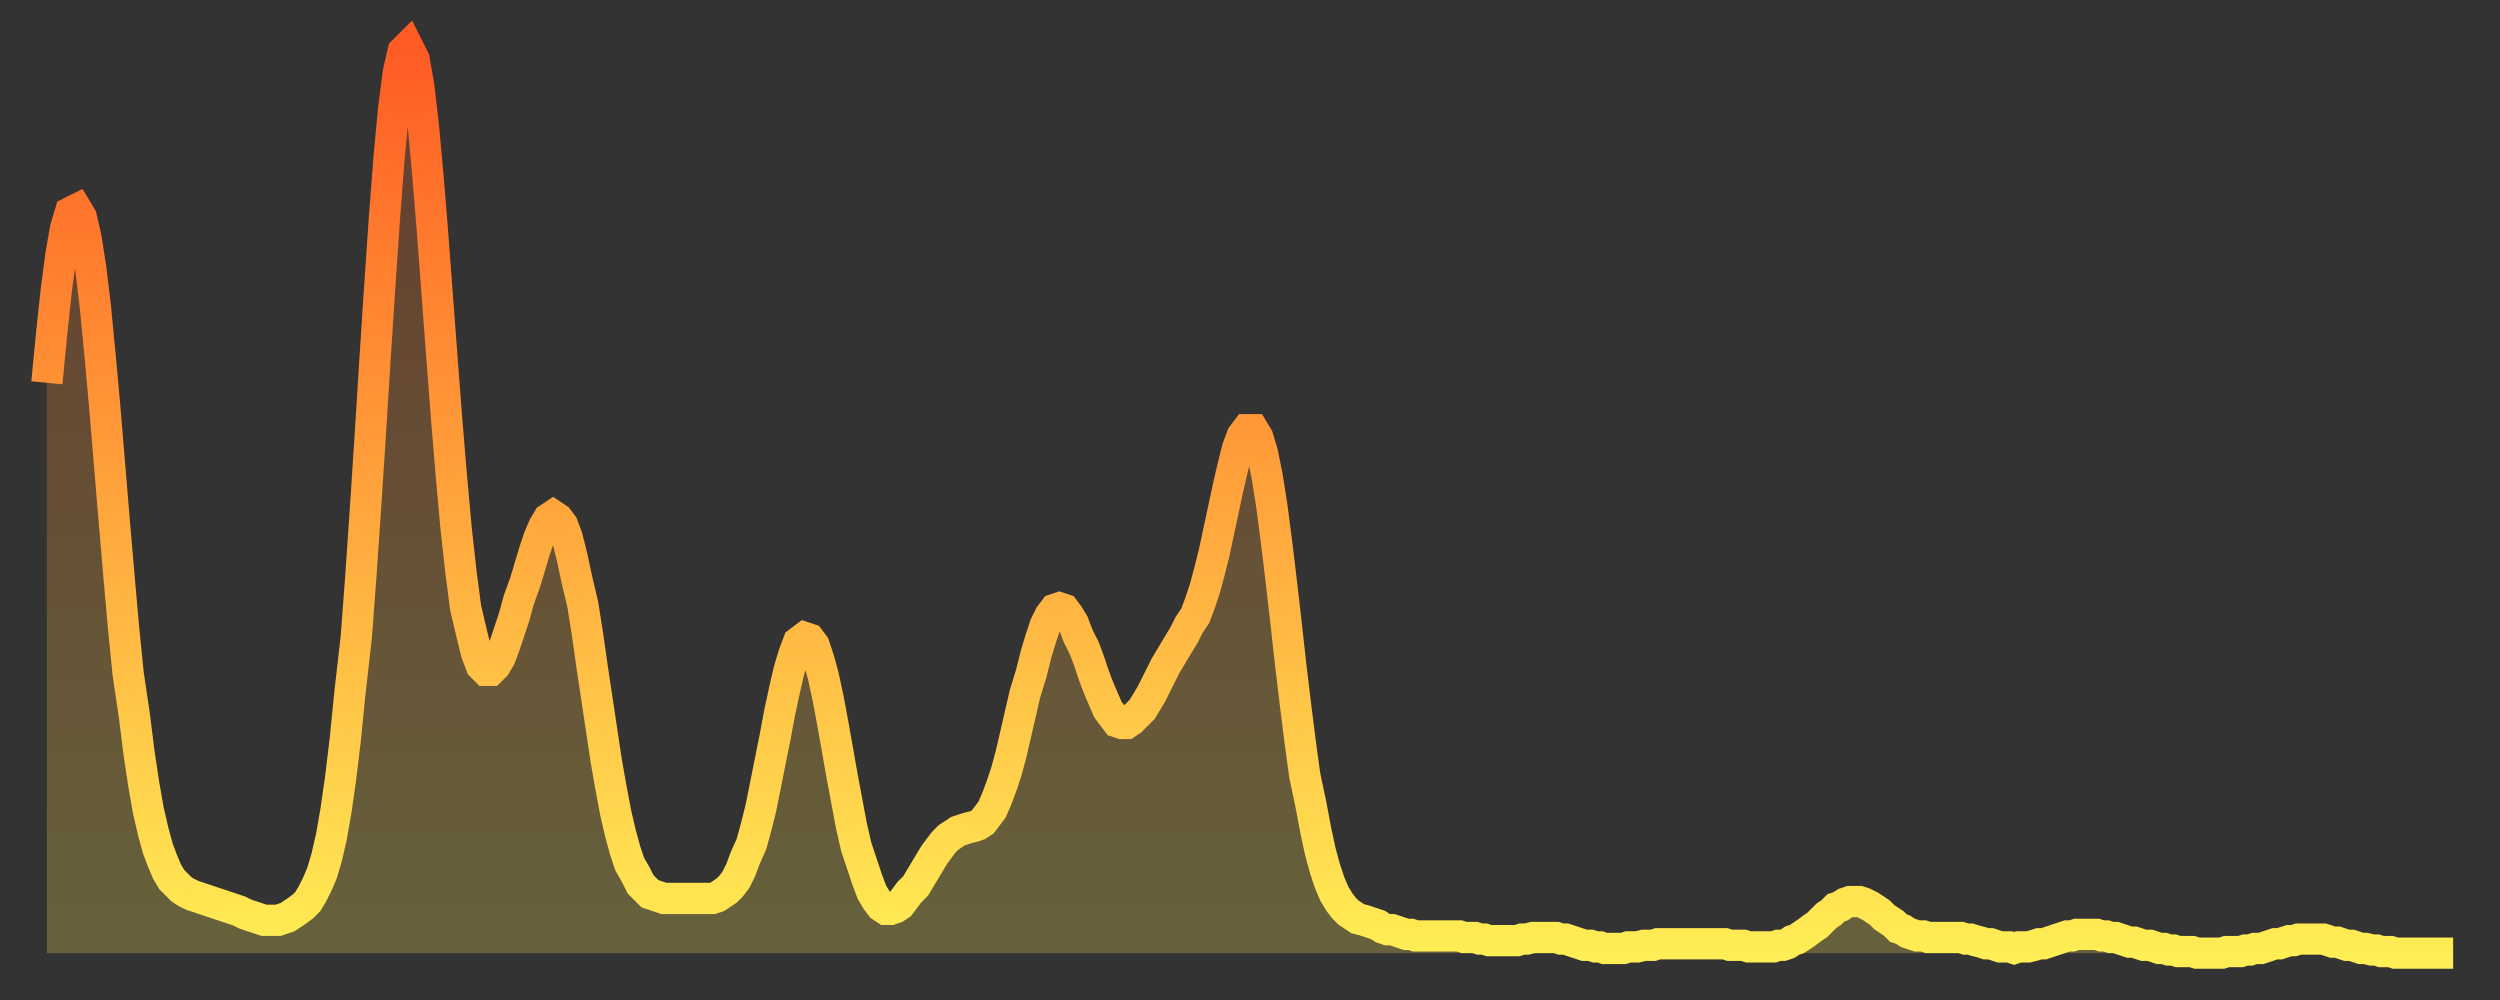 <?xml version="1.0" encoding="utf-8" ?>
<svg baseProfile="full" height="64" version="1.1" width="160" xmlns="http://www.w3.org/2000/svg" xmlns:ev="http://www.w3.org/2001/xml-events" xmlns:xlink="http://www.w3.org/1999/xlink"><rect width="100%" height="100%" fill="#333333" stroke="none"/><defs><linearGradient id="id3313542" x1="0" x2="0" y1="0" y2="1"><stop offset="0%" stop-color="#ff5b23" /><stop offset="50%" stop-color="#ffa43c" /><stop offset="100%" stop-color="#ffee55" /></linearGradient></defs><g transform="translate(3,3)"><g><path d="M 0.0 21.5 0.3 18.4 0.6 15.6 0.9 13.3 1.2 11.6 1.5 10.6 1.9 10.4 2.2 10.9 2.5 12.2 2.8 14.1 3.1 16.6 3.4 19.7 3.7 23.0 4.0 26.6 4.3 30.2 4.6 33.7 4.9 37.1 5.2 40.1 5.6 42.8 5.9 45.2 6.2 47.2 6.5 48.9 6.8 50.2 7.1 51.3 7.4 52.1 7.7 52.8 8.0 53.3 8.3 53.6 8.6 53.9 8.9 54.1 9.3 54.3 9.6 54.4 9.9 54.5 10.2 54.6 10.5 54.7 10.8 54.8 11.1 54.9 11.4 55.0 11.7 55.1 12.0 55.2 12.3 55.3 12.7 55.5 13.0 55.6 13.3 55.7 13.6 55.8 13.9 55.9 14.2 55.9 14.5 55.9 14.8 55.9 15.1 55.8 15.4 55.7 15.7 55.5 16.0 55.3 16.4 55.0 16.7 54.7 17.0 54.2 17.3 53.6 17.6 52.9 17.9 51.9 18.2 50.6 18.5 48.9 18.8 46.8 19.1 44.3 19.4 41.3 19.8 37.8 20.1 33.8 20.4 29.4 20.7 24.8 21.0 20.0 21.3 15.4 21.6 11.0 21.9 7.1 22.2 3.9 22.5 1.6 22.8 0.3 23.1 0.0 23.5 0.8 23.8 2.5 24.1 5.1 24.4 8.4 24.7 12.1 25.0 16.1 25.3 20.1 25.6 24.0 25.9 27.6 26.2 30.9 26.5 33.6 26.8 35.9 27.2 37.6 27.5 38.8 27.8 39.6 28.1 39.9 28.4 39.9 28.7 39.6 29.0 39.1 29.3 38.3 29.6 37.4 29.9 36.5 30.2 35.4 30.6 34.3 30.9 33.3 31.2 32.3 31.5 31.4 31.8 30.7 32.1 30.2 32.4 30.0 32.7 30.2 33.0 30.6 33.3 31.4 33.6 32.6 33.9 34.0 34.3 35.7 34.6 37.6 34.9 39.7 35.2 41.7 35.5 43.7 35.8 45.7 36.1 47.4 36.4 49.0 36.7 50.3 37.0 51.4 37.3 52.3 37.7 53.0 38.0 53.6 38.3 53.9 38.6 54.2 38.9 54.3 39.2 54.4 39.5 54.5 39.8 54.5 40.1 54.5 40.4 54.5 40.7 54.5 41.0 54.5 41.4 54.5 41.7 54.5 42.0 54.5 42.3 54.5 42.6 54.5 42.9 54.4 43.2 54.2 43.5 54.0 43.8 53.7 44.1 53.3 44.4 52.7 44.7 51.9 45.1 51.0 45.4 49.9 45.7 48.7 46.0 47.2 46.3 45.7 46.6 44.2 46.9 42.6 47.2 41.2 47.5 39.9 47.8 38.9 48.1 38.1 48.5 37.8 48.8 37.9 49.1 38.3 49.4 39.2 49.7 40.3 50.0 41.7 50.3 43.3 50.6 45.0 50.9 46.7 51.2 48.3 51.5 49.9 51.8 51.2 52.2 52.4 52.5 53.3 52.8 54.1 53.1 54.6 53.4 55.0 53.7 55.2 54.0 55.2 54.3 55.1 54.6 54.9 54.9 54.5 55.2 54.1 55.6 53.7 55.9 53.2 56.2 52.7 56.5 52.2 56.8 51.7 57.1 51.3 57.4 50.9 57.7 50.6 58.0 50.4 58.3 50.2 58.6 50.1 58.9 50.0 59.3 49.9 59.6 49.8 59.9 49.6 60.2 49.2 60.5 48.8 60.8 48.1 61.1 47.3 61.4 46.4 61.7 45.3 62.0 44.0 62.3 42.7 62.6 41.4 63.0 40.1 63.3 38.9 63.6 37.9 63.9 37.0 64.2 36.4 64.5 36.0 64.8 35.9 65.1 36.0 65.4 36.4 65.7 36.9 66.0 37.7 66.4 38.5 66.7 39.3 67.0 40.2 67.3 41.0 67.6 41.7 67.9 42.4 68.2 42.8 68.5 43.2 68.8 43.3 69.1 43.3 69.4 43.1 69.7 42.8 70.1 42.4 70.4 41.9 70.7 41.4 71.0 40.8 71.3 40.2 71.6 39.6 71.9 39.1 72.2 38.6 72.5 38.1 72.8 37.6 73.1 37.0 73.5 36.4 73.8 35.6 74.1 34.7 74.4 33.6 74.7 32.4 75.0 31.0 75.3 29.6 75.6 28.2 75.9 26.9 76.2 25.7 76.5 24.9 76.8 24.5 77.2 24.5 77.5 25.0 77.8 26.0 78.1 27.5 78.4 29.4 78.7 31.7 79.0 34.2 79.3 36.8 79.6 39.5 79.9 42.0 80.2 44.4 80.5 46.6 80.9 48.5 81.2 50.1 81.5 51.5 81.8 52.6 82.1 53.5 82.4 54.2 82.7 54.7 83.0 55.1 83.3 55.4 83.6 55.6 83.9 55.8 84.3 55.9 84.6 56.0 84.9 56.1 85.2 56.2 85.5 56.4 85.8 56.5 86.1 56.5 86.4 56.6 86.7 56.7 87.0 56.8 87.3 56.8 87.6 56.9 88.0 56.9 88.3 56.9 88.6 56.9 88.9 56.9 89.2 56.9 89.5 56.9 89.8 56.9 90.1 56.9 90.4 56.9 90.7 57.0 91.0 57.0 91.4 57.0 91.7 57.1 92.0 57.1 92.3 57.2 92.6 57.2 92.9 57.2 93.2 57.2 93.5 57.2 93.8 57.2 94.1 57.2 94.4 57.1 94.7 57.1 95.1 57.0 95.4 57.0 95.7 57.0 96.0 57.0 96.3 57.0 96.6 57.0 96.9 57.1 97.2 57.1 97.5 57.2 97.8 57.3 98.1 57.4 98.4 57.5 98.8 57.5 99.1 57.6 99.4 57.6 99.7 57.7 100.0 57.7 100.3 57.7 100.6 57.7 100.9 57.7 101.2 57.6 101.5 57.6 101.8 57.6 102.2 57.5 102.5 57.5 102.8 57.5 103.1 57.4 103.4 57.4 103.7 57.4 104.0 57.4 104.3 57.4 104.6 57.4 104.9 57.4 105.2 57.4 105.5 57.4 105.9 57.4 106.2 57.4 106.5 57.4 106.8 57.4 107.1 57.4 107.4 57.4 107.7 57.5 108.0 57.5 108.3 57.5 108.6 57.5 108.9 57.6 109.3 57.6 109.6 57.6 109.9 57.6 110.2 57.6 110.5 57.6 110.8 57.5 111.1 57.5 111.4 57.4 111.7 57.2 112.0 57.1 112.3 56.9 112.6 56.7 113.0 56.4 113.3 56.2 113.6 55.9 113.9 55.6 114.2 55.4 114.5 55.1 114.8 55.0 115.1 54.8 115.4 54.7 115.7 54.7 116.0 54.7 116.3 54.8 116.7 55.0 117.0 55.2 117.3 55.4 117.6 55.7 117.9 55.9 118.2 56.1 118.5 56.4 118.8 56.5 119.1 56.7 119.4 56.8 119.7 56.9 120.1 56.9 120.4 57.0 120.7 57.0 121.0 57.0 121.3 57.0 121.6 57.0 121.9 57.0 122.2 57.0 122.5 57.0 122.8 57.1 123.1 57.1 123.4 57.2 123.8 57.3 124.1 57.4 124.4 57.4 124.7 57.5 125.0 57.6 125.3 57.6 125.6 57.6 125.9 57.7 126.2 57.6 126.5 57.6 126.8 57.6 127.2 57.5 127.5 57.4 127.8 57.4 128.1 57.3 128.4 57.2 128.7 57.1 129.0 57.0 129.3 56.9 129.6 56.9 129.9 56.8 130.2 56.8 130.5 56.8 130.9 56.8 131.2 56.8 131.5 56.9 131.8 56.9 132.1 57.0 132.4 57.0 132.7 57.1 133.0 57.2 133.3 57.3 133.6 57.3 133.9 57.4 134.2 57.5 134.6 57.5 134.9 57.6 135.2 57.7 135.5 57.7 135.8 57.8 136.1 57.8 136.4 57.9 136.7 57.9 137.0 57.9 137.3 57.9 137.6 58.0 138.0 58.0 138.3 58.0 138.6 58.0 138.9 58.0 139.2 58.0 139.5 57.9 139.8 57.9 140.1 57.9 140.4 57.9 140.7 57.8 141.0 57.8 141.3 57.7 141.7 57.7 142.0 57.6 142.3 57.5 142.6 57.4 142.9 57.4 143.2 57.3 143.5 57.2 143.8 57.2 144.1 57.1 144.4 57.1 144.7 57.1 145.1 57.1 145.4 57.1 145.7 57.1 146.0 57.2 146.3 57.3 146.6 57.3 146.9 57.4 147.2 57.5 147.5 57.5 147.8 57.6 148.1 57.7 148.4 57.7 148.8 57.8 149.1 57.8 149.4 57.9 149.7 57.9 150.0 57.9 150.3 58.0 150.6 58.0 150.9 58.0 151.2 58.0 151.5 58.0 151.8 58.0 152.1 58.0 152.5 58.0 152.8 58.0 153.1 58.0 153.4 58.0 153.7 58.0 154.0 58.0" fill="none" id="graph-curve" opacity="1" stroke="url(#id3313542)" stroke-width="2" /><path d="M 0 58 L 0.0 21.5 0.3 18.4 0.6 15.6 0.9 13.3 1.2 11.6 1.5 10.6 1.9 10.4 2.2 10.9 2.5 12.2 2.8 14.1 3.1 16.6 3.4 19.7 3.7 23.0 4.0 26.6 4.3 30.2 4.6 33.7 4.9 37.1 5.2 40.1 5.6 42.8 5.9 45.2 6.2 47.2 6.5 48.9 6.8 50.2 7.1 51.3 7.4 52.1 7.7 52.8 8.0 53.3 8.3 53.6 8.6 53.9 8.9 54.1 9.3 54.3 9.6 54.4 9.9 54.5 10.2 54.6 10.5 54.7 10.8 54.8 11.1 54.9 11.4 55.0 11.7 55.1 12.0 55.2 12.3 55.3 12.7 55.5 13.0 55.6 13.3 55.7 13.6 55.8 13.9 55.9 14.2 55.9 14.5 55.9 14.8 55.9 15.1 55.8 15.4 55.7 15.7 55.5 16.0 55.3 16.4 55.0 16.7 54.7 17.0 54.2 17.3 53.6 17.6 52.9 17.9 51.9 18.2 50.6 18.5 48.9 18.8 46.8 19.1 44.3 19.4 41.3 19.8 37.8 20.1 33.8 20.4 29.4 20.7 24.8 21.0 20.0 21.3 15.4 21.6 11.0 21.9 7.1 22.2 3.9 22.5 1.6 22.8 0.3 23.1 0.0 23.5 0.8 23.8 2.5 24.1 5.1 24.4 8.4 24.7 12.1 25.0 16.1 25.3 20.1 25.6 24.0 25.9 27.6 26.2 30.9 26.5 33.6 26.8 35.9 27.2 37.6 27.5 38.8 27.8 39.6 28.1 39.9 28.4 39.9 28.7 39.6 29.0 39.1 29.3 38.3 29.6 37.4 29.9 36.5 30.2 35.4 30.6 34.3 30.9 33.3 31.2 32.3 31.5 31.4 31.8 30.7 32.1 30.2 32.4 30.0 32.7 30.2 33.0 30.6 33.3 31.4 33.6 32.6 33.9 34.0 34.3 35.7 34.6 37.6 34.9 39.7 35.2 41.7 35.5 43.7 35.8 45.7 36.1 47.4 36.4 49.0 36.7 50.3 37.0 51.4 37.3 52.3 37.7 53.0 38.0 53.6 38.3 53.9 38.6 54.2 38.9 54.3 39.2 54.4 39.5 54.5 39.8 54.5 40.1 54.5 40.4 54.5 40.7 54.5 41.0 54.5 41.4 54.5 41.7 54.5 42.0 54.5 42.3 54.5 42.6 54.5 42.9 54.4 43.2 54.2 43.5 54.0 43.8 53.7 44.1 53.3 44.4 52.7 44.7 51.9 45.1 51.0 45.4 49.9 45.7 48.7 46.0 47.2 46.3 45.7 46.6 44.2 46.9 42.6 47.2 41.2 47.5 39.9 47.8 38.9 48.1 38.1 48.5 37.8 48.8 37.9 49.1 38.3 49.4 39.2 49.7 40.3 50.0 41.7 50.3 43.3 50.6 45.0 50.9 46.7 51.2 48.3 51.5 49.9 51.8 51.2 52.2 52.4 52.5 53.3 52.8 54.1 53.1 54.6 53.4 55.0 53.7 55.2 54.0 55.2 54.3 55.1 54.6 54.9 54.9 54.5 55.2 54.1 55.6 53.7 55.9 53.2 56.2 52.7 56.5 52.2 56.8 51.7 57.1 51.3 57.4 50.9 57.7 50.6 58.0 50.4 58.3 50.2 58.6 50.1 58.9 50.0 59.3 49.9 59.6 49.8 59.9 49.6 60.2 49.2 60.5 48.8 60.8 48.1 61.1 47.3 61.4 46.4 61.7 45.3 62.0 44.0 62.3 42.7 62.6 41.4 63.0 40.1 63.3 38.9 63.6 37.9 63.9 37.0 64.2 36.4 64.5 36.0 64.8 35.9 65.1 36.0 65.4 36.4 65.7 36.9 66.0 37.7 66.4 38.5 66.7 39.3 67.0 40.2 67.3 41.0 67.6 41.7 67.9 42.4 68.2 42.8 68.5 43.2 68.8 43.3 69.1 43.3 69.4 43.1 69.7 42.8 70.1 42.4 70.4 41.9 70.7 41.4 71.0 40.8 71.3 40.2 71.6 39.6 71.9 39.1 72.2 38.6 72.5 38.1 72.8 37.6 73.1 37.0 73.5 36.4 73.8 35.6 74.1 34.7 74.4 33.6 74.7 32.4 75.0 31.0 75.3 29.6 75.6 28.2 75.9 26.9 76.2 25.7 76.5 24.9 76.8 24.5 77.2 24.5 77.5 25.0 77.8 26.0 78.1 27.5 78.4 29.4 78.7 31.7 79.0 34.2 79.3 36.8 79.6 39.5 79.9 42.0 80.2 44.4 80.5 46.6 80.9 48.5 81.2 50.1 81.5 51.5 81.8 52.6 82.1 53.5 82.4 54.2 82.7 54.7 83.0 55.1 83.3 55.4 83.6 55.6 83.9 55.8 84.3 55.9 84.6 56.0 84.9 56.1 85.2 56.2 85.5 56.4 85.8 56.5 86.1 56.5 86.4 56.6 86.7 56.7 87.0 56.8 87.3 56.8 87.6 56.9 88.0 56.9 88.3 56.9 88.6 56.9 88.9 56.9 89.2 56.9 89.5 56.9 89.8 56.9 90.1 56.9 90.4 56.9 90.7 57.0 91.0 57.0 91.4 57.0 91.7 57.1 92.0 57.1 92.3 57.2 92.6 57.2 92.9 57.2 93.2 57.2 93.5 57.2 93.8 57.2 94.1 57.2 94.4 57.1 94.7 57.1 95.1 57.0 95.4 57.0 95.7 57.0 96.0 57.0 96.3 57.0 96.6 57.0 96.9 57.1 97.2 57.1 97.5 57.2 97.8 57.3 98.1 57.4 98.4 57.5 98.8 57.5 99.1 57.6 99.4 57.6 99.7 57.7 100.0 57.7 100.3 57.7 100.6 57.7 100.9 57.7 101.2 57.6 101.5 57.6 101.8 57.6 102.2 57.5 102.5 57.5 102.8 57.5 103.1 57.4 103.4 57.4 103.7 57.4 104.0 57.4 104.3 57.4 104.6 57.4 104.9 57.4 105.2 57.4 105.5 57.4 105.9 57.4 106.2 57.4 106.5 57.4 106.8 57.4 107.1 57.4 107.4 57.4 107.7 57.5 108.0 57.5 108.3 57.5 108.6 57.5 108.9 57.6 109.3 57.6 109.6 57.6 109.9 57.6 110.2 57.6 110.5 57.6 110.8 57.5 111.1 57.5 111.4 57.4 111.7 57.2 112.0 57.1 112.3 56.9 112.6 56.7 113.0 56.4 113.3 56.2 113.6 55.9 113.9 55.6 114.2 55.4 114.5 55.1 114.8 55.0 115.1 54.8 115.4 54.7 115.7 54.7 116.0 54.7 116.3 54.8 116.7 55.0 117.0 55.2 117.3 55.4 117.6 55.7 117.9 55.9 118.2 56.1 118.5 56.4 118.8 56.5 119.1 56.7 119.4 56.8 119.7 56.9 120.1 56.9 120.4 57.0 120.7 57.0 121.0 57.0 121.3 57.0 121.6 57.0 121.9 57.0 122.2 57.0 122.5 57.0 122.8 57.1 123.1 57.1 123.4 57.2 123.8 57.3 124.1 57.4 124.4 57.4 124.7 57.5 125.0 57.6 125.3 57.6 125.6 57.6 125.9 57.7 126.2 57.6 126.5 57.6 126.8 57.6 127.2 57.5 127.5 57.4 127.8 57.4 128.1 57.3 128.4 57.2 128.7 57.1 129.0 57.0 129.3 56.9 129.6 56.9 129.9 56.8 130.2 56.8 130.5 56.8 130.9 56.8 131.2 56.8 131.5 56.9 131.8 56.9 132.1 57.0 132.4 57.0 132.7 57.1 133.0 57.2 133.3 57.3 133.6 57.3 133.9 57.4 134.2 57.5 134.6 57.5 134.9 57.6 135.2 57.7 135.5 57.7 135.8 57.8 136.1 57.8 136.4 57.9 136.7 57.9 137.0 57.9 137.3 57.9 137.6 58.0 138.0 58.0 138.3 58.0 138.6 58.0 138.9 58.0 139.2 58.0 139.5 57.9 139.8 57.9 140.1 57.9 140.4 57.9 140.7 57.8 141.0 57.8 141.3 57.7 141.7 57.7 142.0 57.6 142.3 57.5 142.6 57.4 142.9 57.4 143.2 57.3 143.5 57.2 143.8 57.2 144.1 57.1 144.4 57.1 144.7 57.1 145.1 57.1 145.4 57.1 145.7 57.1 146.0 57.2 146.3 57.3 146.6 57.3 146.9 57.4 147.2 57.5 147.5 57.5 147.8 57.6 148.1 57.7 148.4 57.7 148.8 57.8 149.1 57.8 149.4 57.9 149.7 57.9 150.0 57.9 150.3 58.0 150.6 58.0 150.9 58.0 151.2 58.0 151.5 58.0 151.8 58.0 152.1 58.0 152.5 58.0 152.8 58.0 153.1 58.0 153.4 58.0 153.7 58.0 154.0 58.0 154 58" fill="url(#id3313542)" fill-opacity=".25" id="graph-shadow" /></g></g></svg>